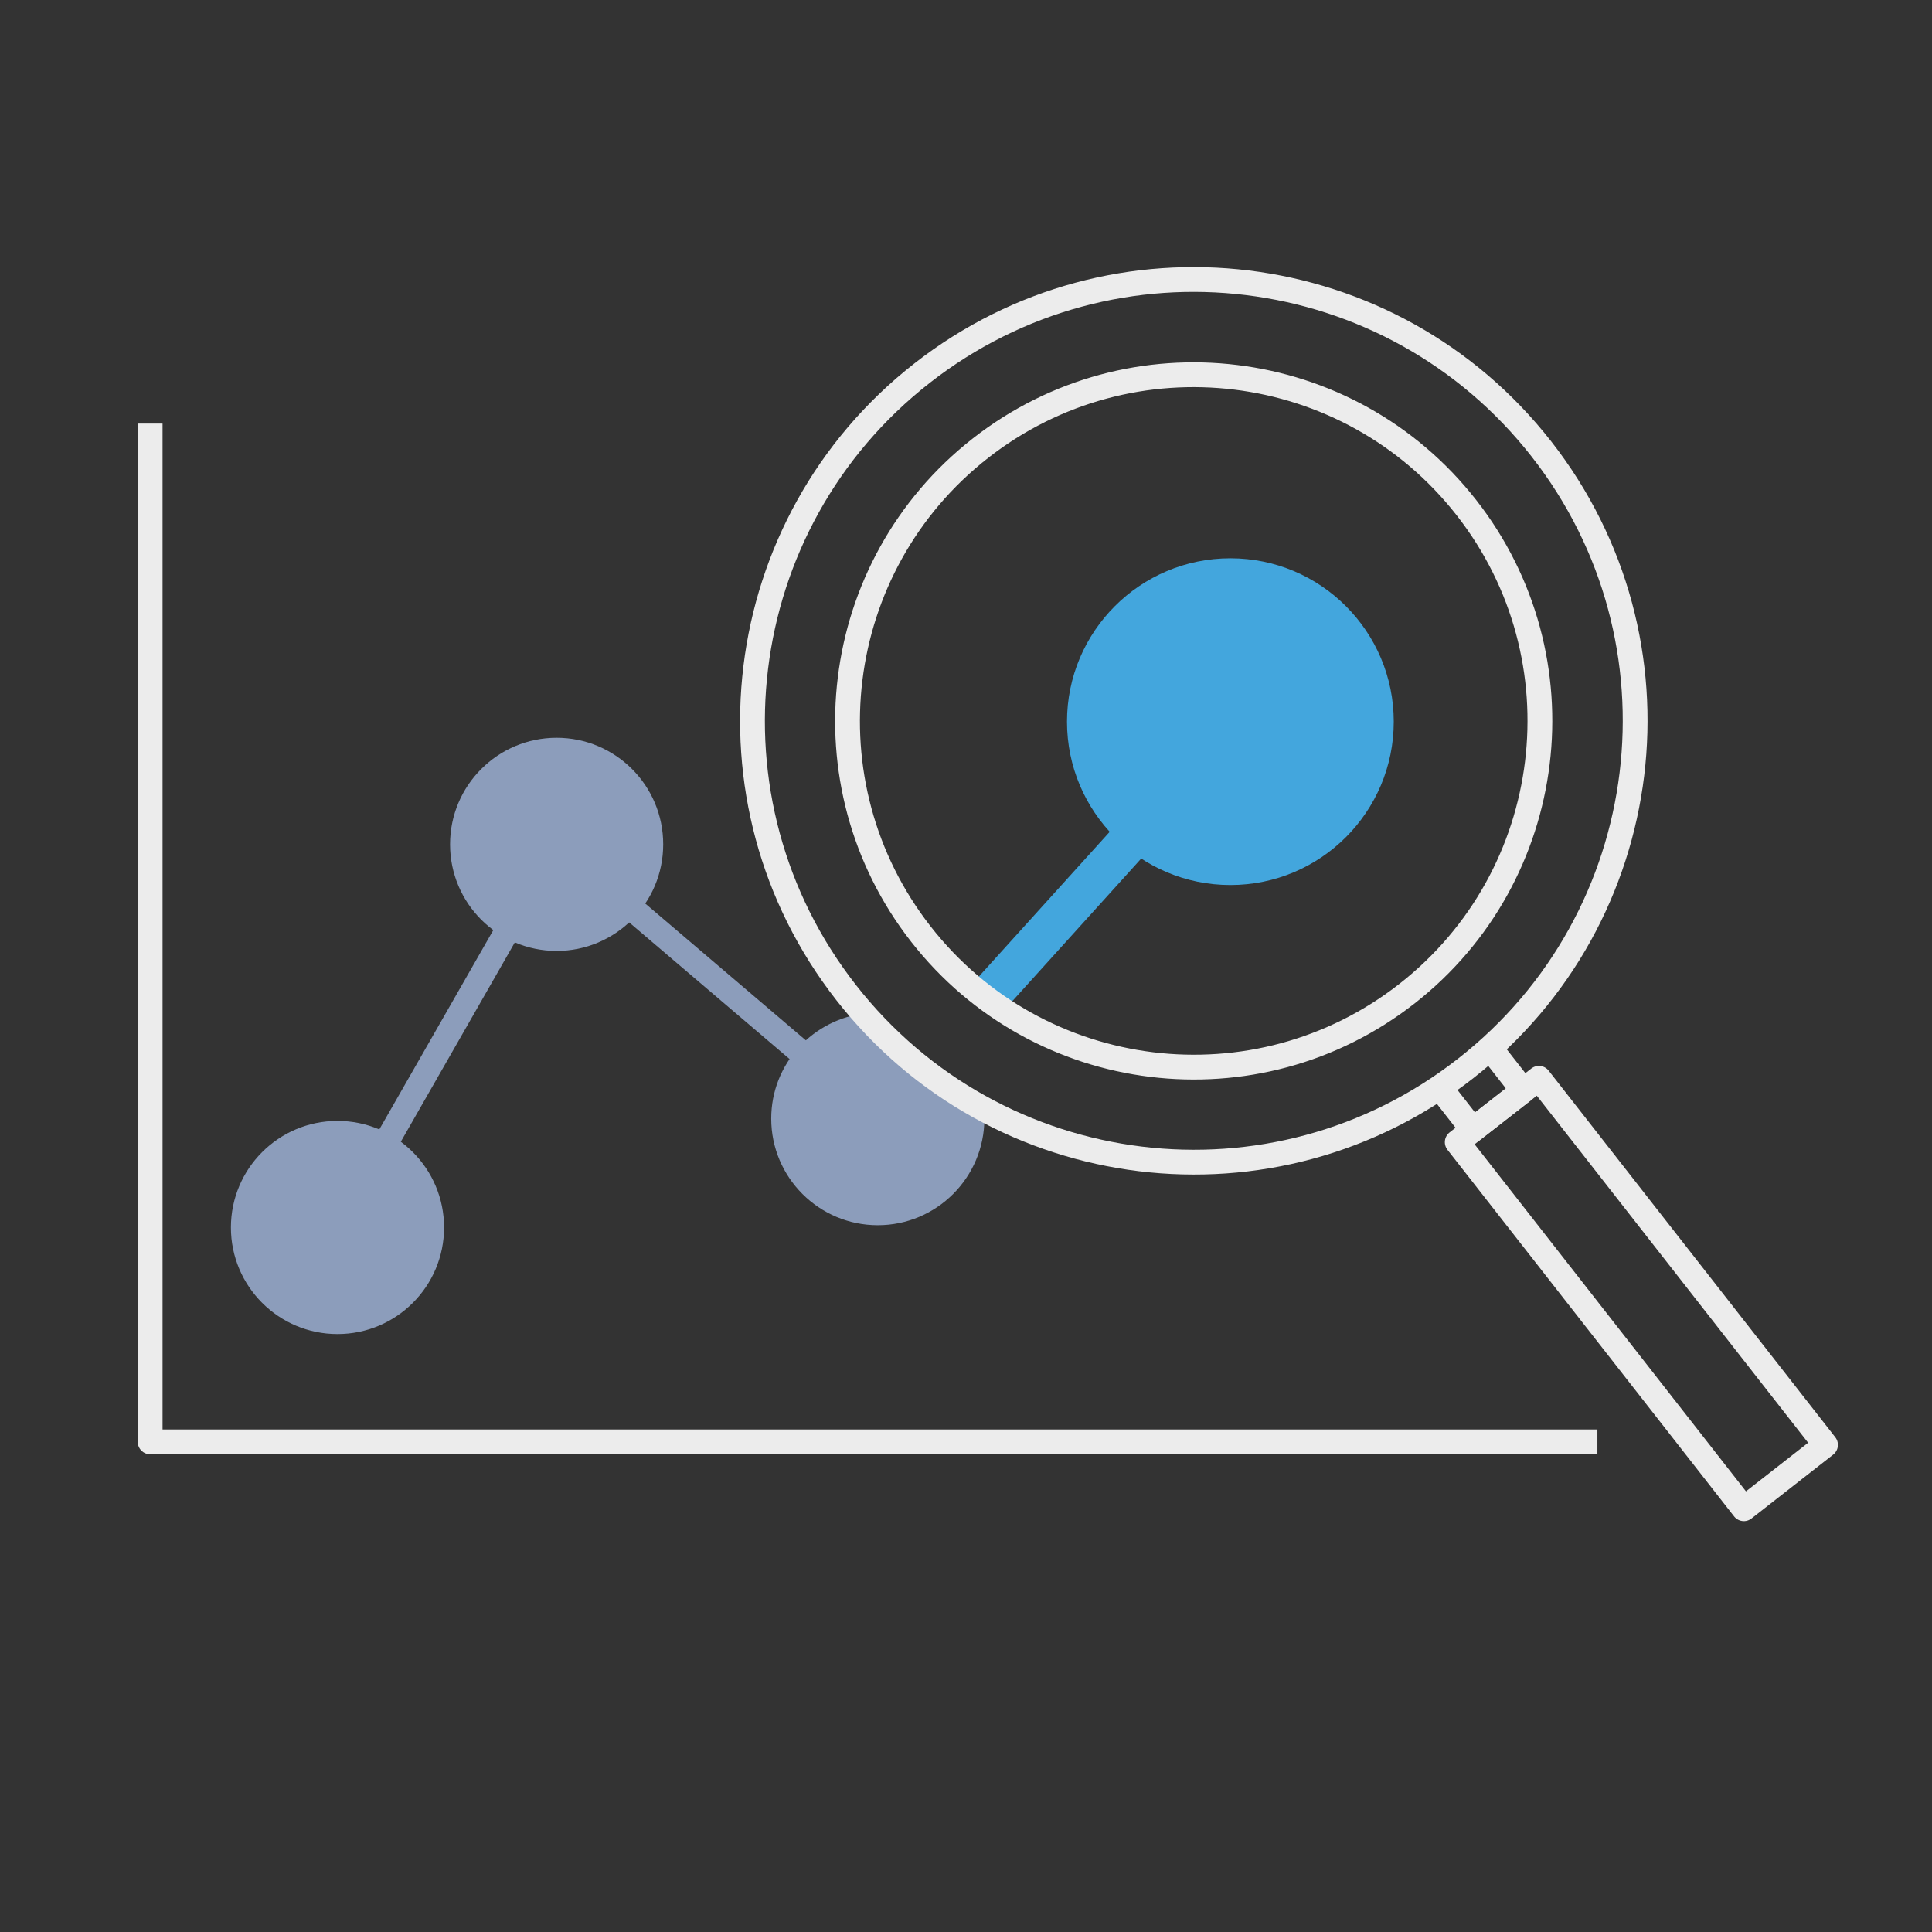 <?xml version="1.0" encoding="UTF-8"?>
<svg id="Illu_x5F_Set_x5F_Negativ" xmlns="http://www.w3.org/2000/svg" viewBox="0 0 93.54 93.54">
  <rect x="0" y="0" width="93.54" height="93.54" fill="#333333" stroke="none"/>
  <defs>
    <style>
      .cls-1 {
        fill: #43a6dd;
      }

      .cls-2 {
        stroke: #43a6dd;
        stroke-width: 2px;
      }

      .cls-2, .cls-3, .cls-4 {
        fill: none;
      }

      .cls-2, .cls-5 {
        stroke-miterlimit: 10;
      }

      .cls-3 {
        stroke: #ececec;
      }

      .cls-3, .cls-4 {
        stroke-width: 1.2px;
      }

      .cls-3, .cls-4, .cls-6 {
        stroke-linejoin: round;
      }

      .cls-4, .cls-6, .cls-5 {
        stroke: #8c9dbb;
      }

      .cls-6, .cls-5 {
        fill: #8c9dbb;
        stroke-width: .5px;
      }
    </style>
  </defs>
  <g id="Illu_x5F_Negativ">
    <g>
      <line class="cls-2" x1="47.71" y1="48.42" x2="61.67" y2="32.98"/>
      <line class="cls-4" x1="42.53" y1="54.15" x2="26.95" y2="40.88"/>
      <line class="cls-4" x1="16.34" y1="59.43" x2="26.95" y2="40.88"/>
      <polyline class="cls-3" points="7.27 20.51 7.27 69.81 77.34 69.81"/>
      <circle class="cls-1" cx="59.57" cy="34.94" r="7.91"/>
      <circle class="cls-6" cx="26.95" cy="40.88" r="4.91"/>
      <circle class="cls-6" cx="16.34" cy="59.43" r="4.91"/>
      <path class="cls-5" d="M41.99,49.3c-2.47.26-4.4,2.32-4.4,4.86,0,2.71,2.2,4.91,4.91,4.91s4.91-2.2,4.91-4.91c0-.2-.04-.39-.06-.58-1.97-1.1-3.78-2.54-5.37-4.29Z"/>
      <g>
        <polyline class="cls-3" points="72.17 50.78 73.75 52.8 71.31 54.7 69.74 52.69"/>
        <path class="cls-3" d="M74.63,21.74c-7.27-9.3-20.7-10.94-29.99-3.67-9.3,7.27-10.94,20.7-3.67,29.99,7.27,9.3,20.7,10.94,29.99,3.67,9.3-7.27,10.94-20.7,3.67-29.99ZM68.12,48.11c-7.29,5.7-17.83,4.41-23.53-2.88-5.7-7.29-4.41-17.83,2.88-23.53,7.29-5.7,17.83-4.41,23.53,2.88,5.7,7.29,4.41,17.83-2.88,23.53Z"/>
        <rect class="cls-3" x="76.96" y="51.36" width="5.02" height="22.53" transform="translate(-21.71 62.24) rotate(-38.02)"/>
      </g>
    </g>
  </g>
</svg>